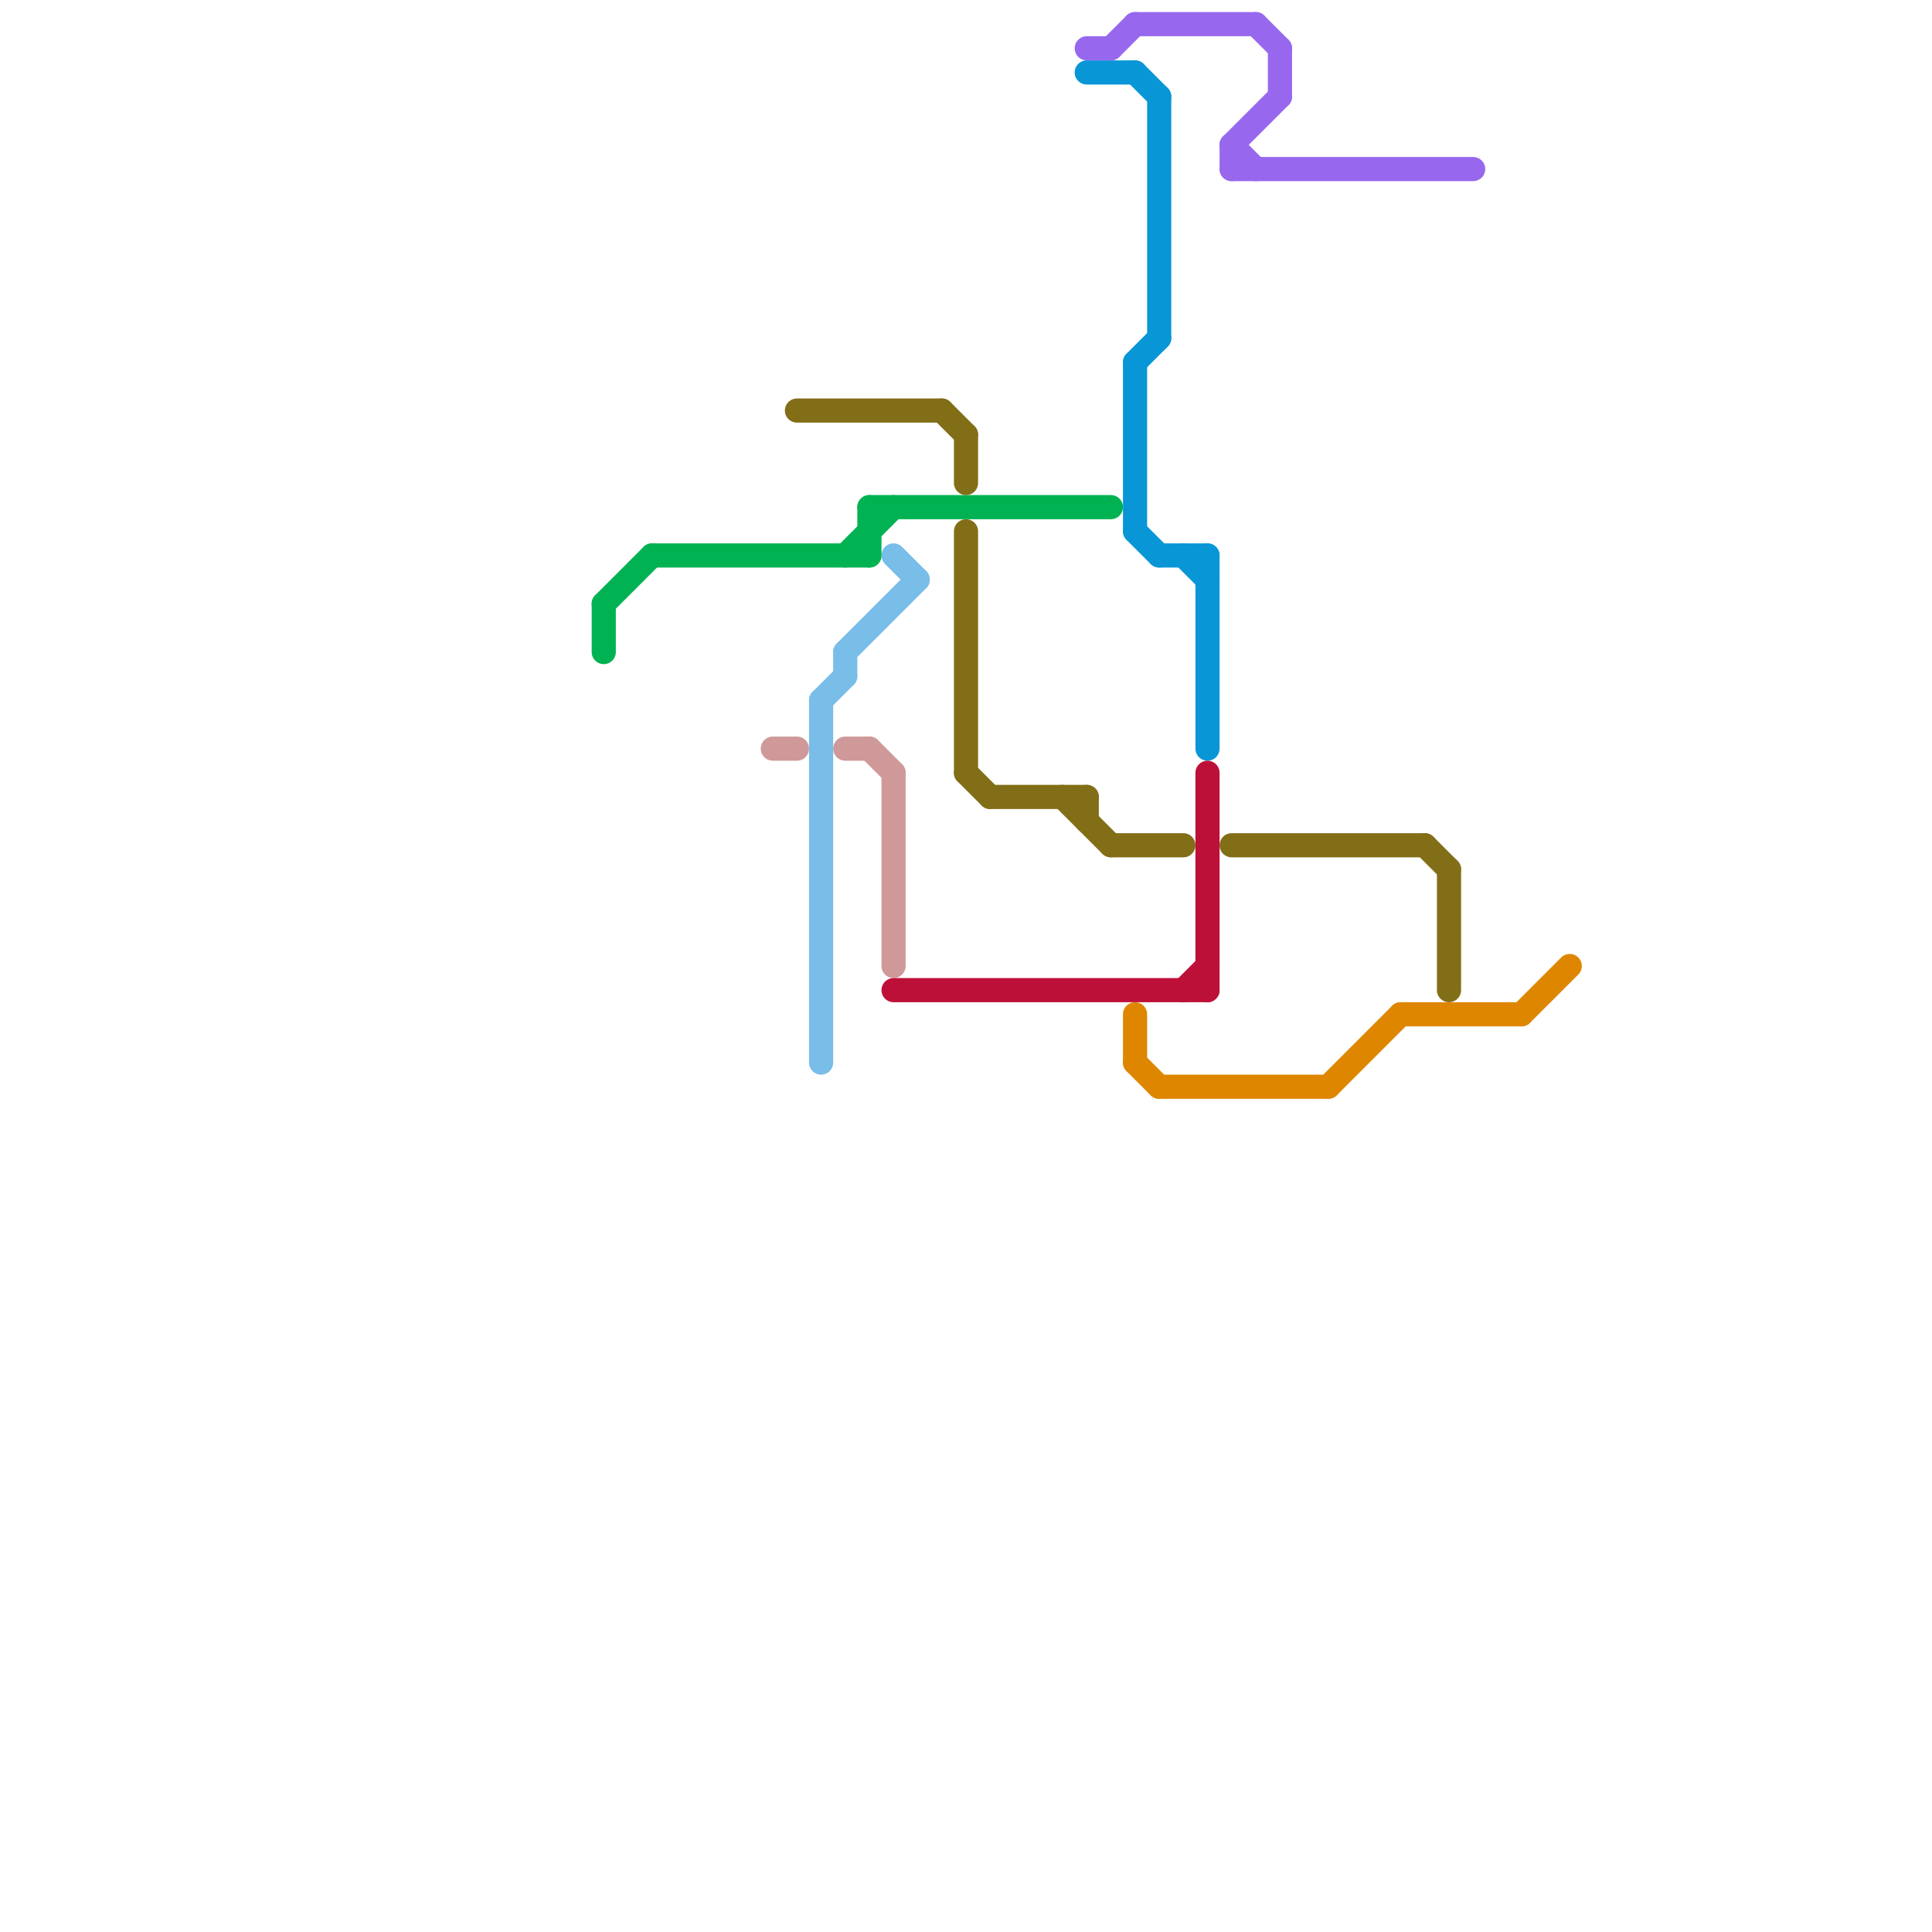 
<svg version="1.1" xmlns="http://www.w3.org/2000/svg" viewBox="0 0 80 80">
<style>line { stroke-width: 1; fill: none; stroke-linecap: round; stroke-linejoin: round; } .c0 { stroke: #cf9999 } .c1 { stroke: #0896d7 } .c2 { stroke: #00b251 } .c3 { stroke: #9768ee } .c4 { stroke: #df8600 } .c5 { stroke: #826e17 } .c6 { stroke: #bd1038 } .c7 { stroke: #79bde9 } .w1 { stroke-width: 1; }</style><line class="c0 " x1="36" y1="31" x2="37" y2="32"/><line class="c0 " x1="35" y1="31" x2="36" y2="31"/><line class="c0 " x1="37" y1="32" x2="37" y2="40"/><line class="c0 " x1="32" y1="31" x2="33" y2="31"/><line class="c1 " x1="47" y1="3" x2="48" y2="4"/><line class="c1 " x1="48" y1="23" x2="50" y2="23"/><line class="c1 " x1="45" y1="3" x2="47" y2="3"/><line class="c1 " x1="47" y1="22" x2="48" y2="23"/><line class="c1 " x1="49" y1="23" x2="50" y2="24"/><line class="c1 " x1="50" y1="23" x2="50" y2="31"/><line class="c1 " x1="47" y1="15" x2="48" y2="14"/><line class="c1 " x1="47" y1="15" x2="47" y2="22"/><line class="c1 " x1="48" y1="4" x2="48" y2="14"/><line class="c2 " x1="35" y1="23" x2="37" y2="21"/><line class="c2 " x1="36" y1="21" x2="46" y2="21"/><line class="c2 " x1="36" y1="21" x2="36" y2="23"/><line class="c2 " x1="27" y1="23" x2="36" y2="23"/><line class="c2 " x1="25" y1="25" x2="25" y2="27"/><line class="c2 " x1="25" y1="25" x2="27" y2="23"/><line class="c3 " x1="51" y1="6" x2="53" y2="4"/><line class="c3 " x1="51" y1="6" x2="52" y2="7"/><line class="c3 " x1="52" y1="1" x2="53" y2="2"/><line class="c3 " x1="51" y1="7" x2="61" y2="7"/><line class="c3 " x1="51" y1="6" x2="51" y2="7"/><line class="c3 " x1="53" y1="2" x2="53" y2="4"/><line class="c3 " x1="46" y1="2" x2="47" y2="1"/><line class="c3 " x1="47" y1="1" x2="52" y2="1"/><line class="c3 " x1="45" y1="2" x2="46" y2="2"/><line class="c4 " x1="47" y1="44" x2="48" y2="45"/><line class="c4 " x1="55" y1="45" x2="58" y2="42"/><line class="c4 " x1="63" y1="42" x2="65" y2="40"/><line class="c4 " x1="47" y1="42" x2="47" y2="44"/><line class="c4 " x1="48" y1="45" x2="55" y2="45"/><line class="c4 " x1="58" y1="42" x2="63" y2="42"/><line class="c5 " x1="45" y1="33" x2="45" y2="34"/><line class="c5 " x1="46" y1="35" x2="49" y2="35"/><line class="c5 " x1="33" y1="17" x2="39" y2="17"/><line class="c5 " x1="39" y1="17" x2="40" y2="18"/><line class="c5 " x1="40" y1="18" x2="40" y2="20"/><line class="c5 " x1="51" y1="35" x2="59" y2="35"/><line class="c5 " x1="60" y1="36" x2="60" y2="41"/><line class="c5 " x1="40" y1="32" x2="41" y2="33"/><line class="c5 " x1="41" y1="33" x2="45" y2="33"/><line class="c5 " x1="44" y1="33" x2="46" y2="35"/><line class="c5 " x1="59" y1="35" x2="60" y2="36"/><line class="c5 " x1="40" y1="22" x2="40" y2="32"/><line class="c6 " x1="50" y1="32" x2="50" y2="41"/><line class="c6 " x1="49" y1="41" x2="50" y2="40"/><line class="c6 " x1="37" y1="41" x2="50" y2="41"/><line class="c7 " x1="37" y1="23" x2="38" y2="24"/><line class="c7 " x1="35" y1="27" x2="35" y2="28"/><line class="c7 " x1="34" y1="29" x2="35" y2="28"/><line class="c7 " x1="35" y1="27" x2="38" y2="24"/><line class="c7 " x1="34" y1="29" x2="34" y2="44"/>
</svg>
